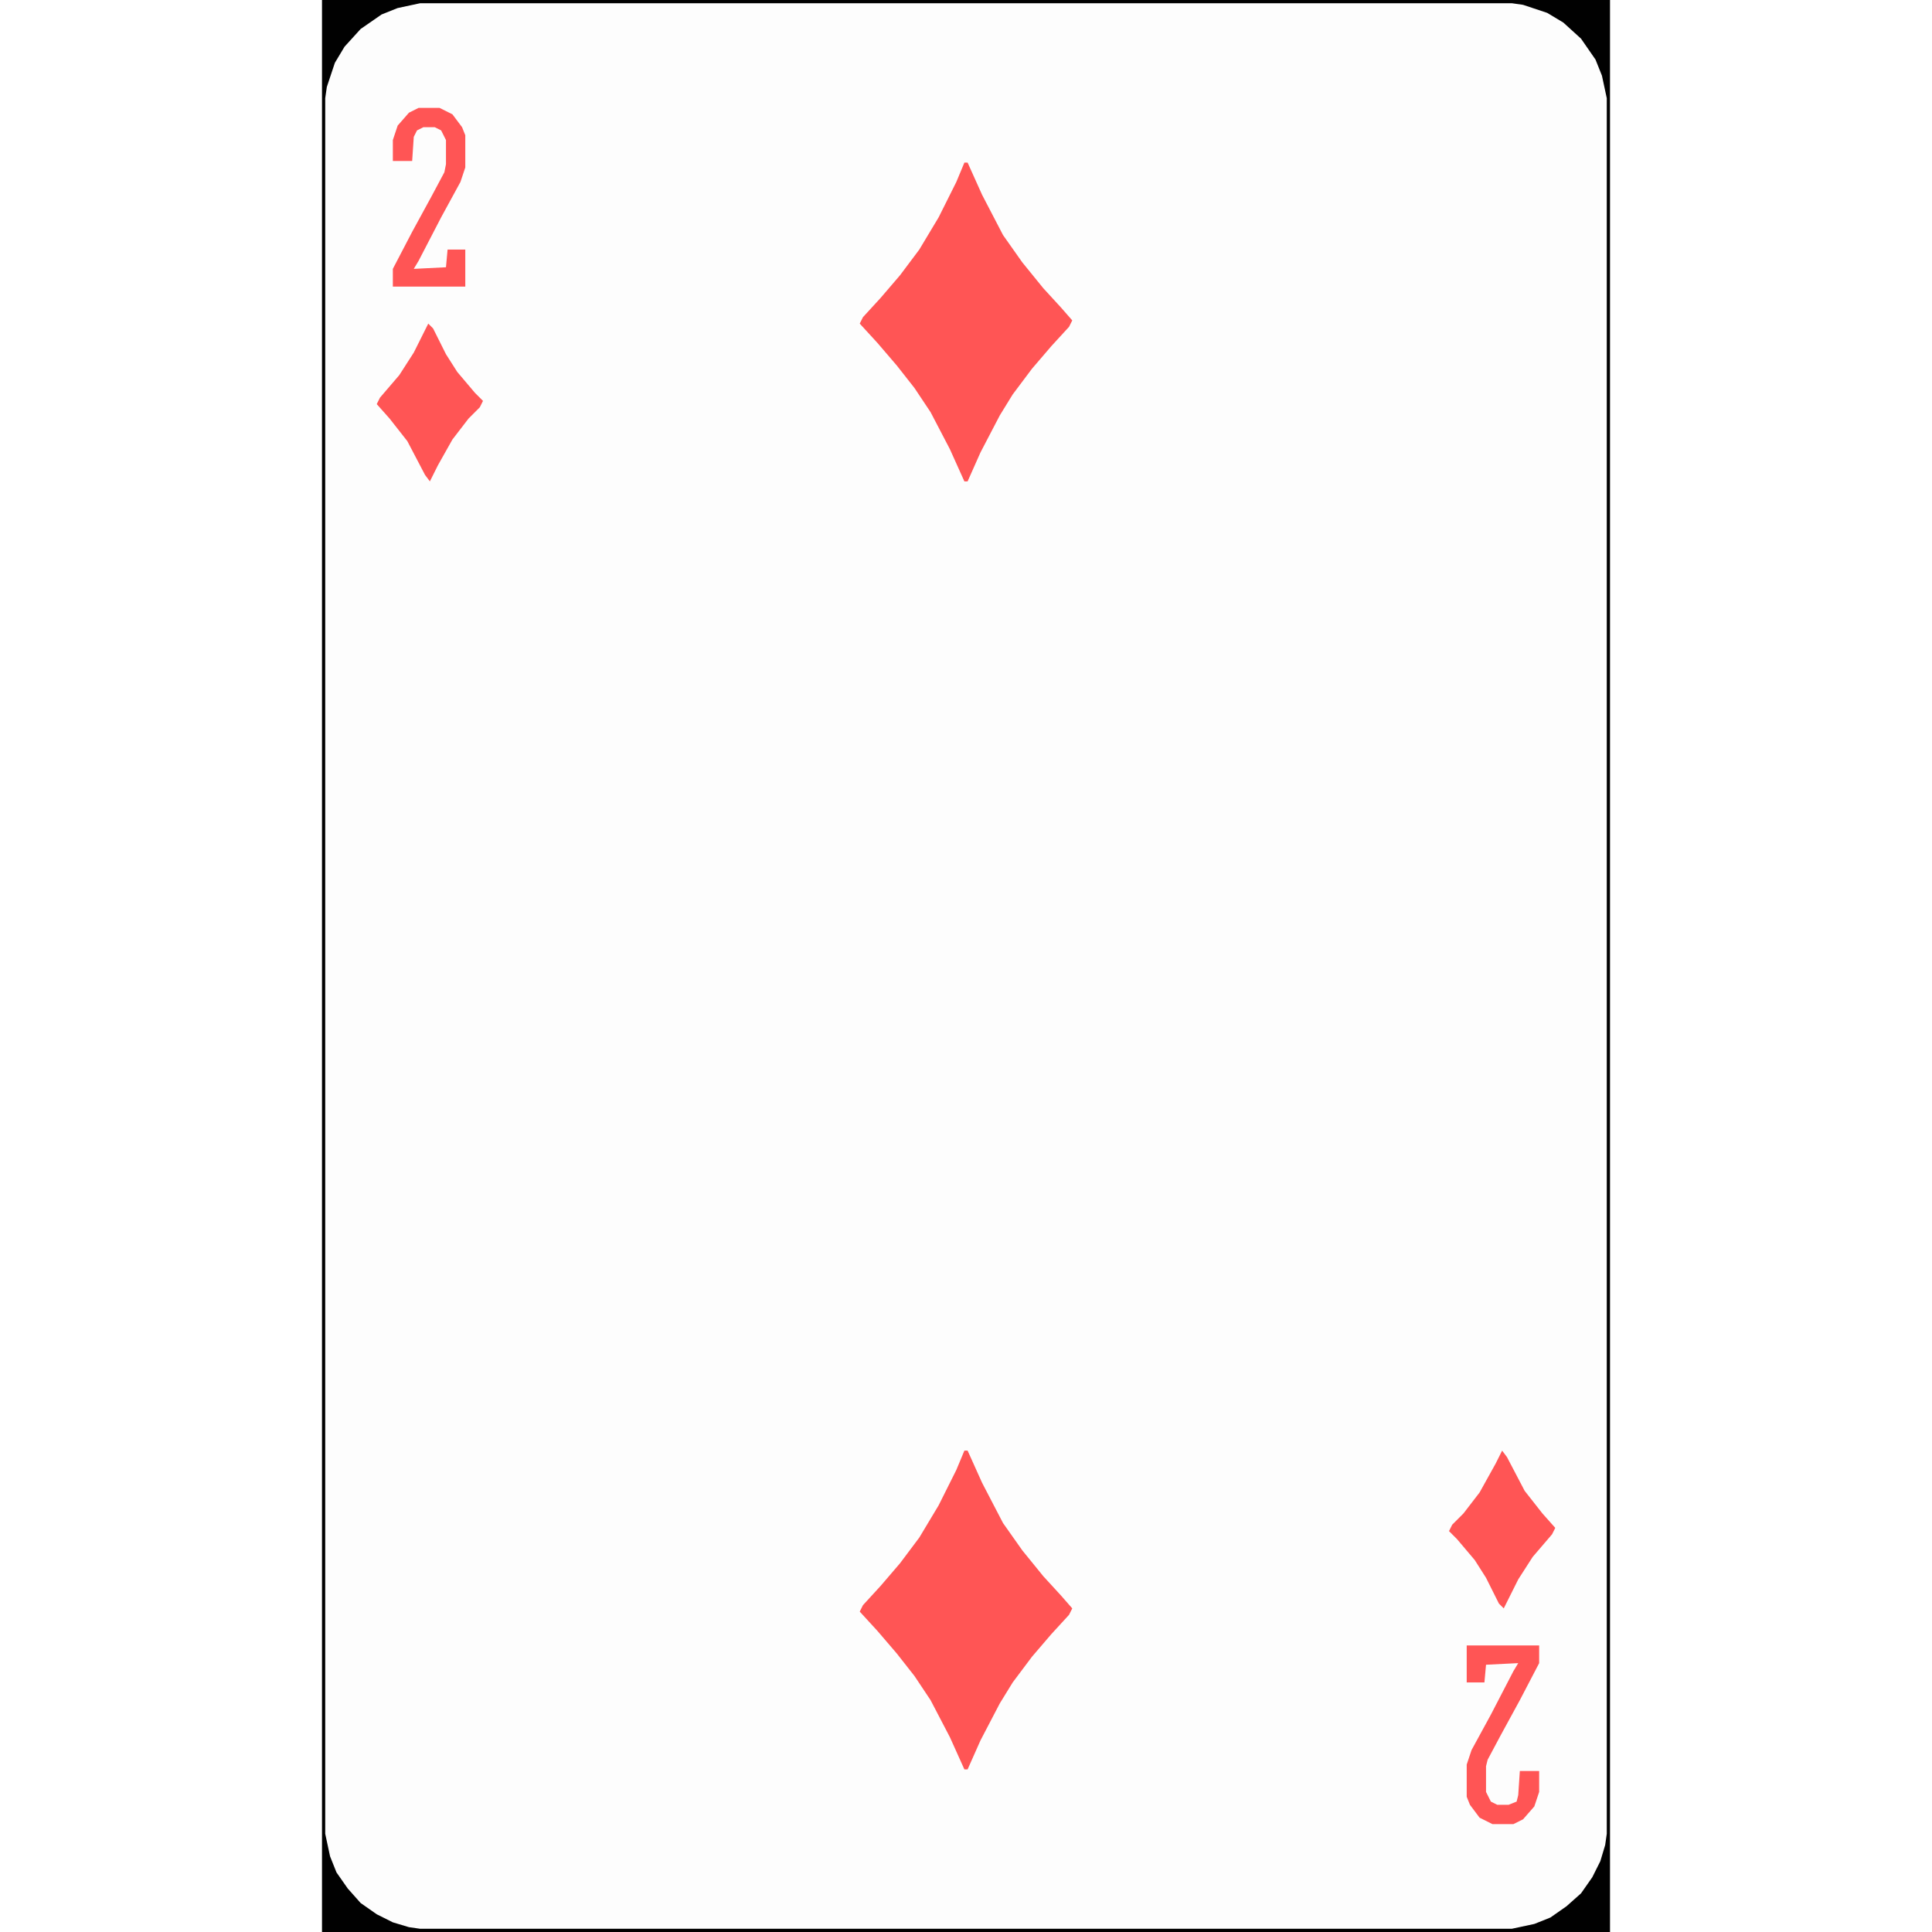 <?xml version="1.0" encoding="UTF-8"?>
<svg version="1.1" viewBox="0 0 800 1200" width="1280" height="1280" xmlns="http://www.w3.org/2000/svg">
<path transform="translate(0)" d="m0 0h800v1200h-800z" fill="#FDFDFD"/>
<path transform="translate(0)" d="m0 0h800v1200h-800zm61 2-14 3-10 4-13 9-10 11-6 10-5 15-1 7v1078l3 14 4 10 7 10 8 9 10 7 10 5 10 3 7 1h678l14-3 10-4 10-7 9-8 7-10 5-10 3-10 1-7v-1078l-3-14-4-10-9-13-11-10-10-6-15-5-7-1z" fill="#010101"/>
<path transform="translate(399,901)" d="m0 0h2l9 20 13 25 12 17 13 16 11 12 7 8-2 4-11 12-12 14-12 16-8 13-12 23-8 18h-2l-9-20-12-23-10-15-11-14-12-14-11-12 2-4 11-12 12-14 12-16 12-20 11-22z" fill="#f55"/>
<path transform="translate(399,101)" d="m0 0h2l9 20 13 25 12 17 13 16 11 12 7 8-2 4-11 12-12 14-12 16-8 13-12 23-8 18h-2l-9-20-12-23-10-15-11-14-12-14-11-12 2-4 11-12 12-14 12-16 12-20 11-22z" fill="#f55"/>
<path transform="translate(733,901)" d="m0 0 3 4 11 21 11 14 8 9-2 4-12 14-9 14-9 18-3-3-8-16-7-11-11-13-5-5 2-4 7-7 10-13 10-18z" fill="#f55"/>
<path transform="translate(66,201)" d="m0 0 3 3 8 16 7 11 11 13 5 5-2 4-7 7-10 13-9 16-5 10-3-4-11-21-11-14-8-9 2-4 12-14 9-14z" fill="#f55"/>
<path transform="translate(711,1022)" d="m0 0h45v11l-12 23-12 22-8 15-1 4v16l3 6 4 2h7l5-2 1-4 1-15h12v13l-3 9-7 8-6 3h-13l-8-4-6-8-2-5v-20l3-9 12-22 14-27 3-5-20 1-1 11h-11z" fill="#f55"/>
<path transform="translate(60,67)" d="m0 0h13l8 4 6 8 2 5v20l-3 9-12 22-14 27-3 5 20-1 1-11h11v23h-45v-11l12-23 12-22 8-15 1-5v-15l-3-6-4-2h-7l-4 2-2 4-1 15h-12v-13l3-9 7-8z" fill="#f55"/>
</svg>
